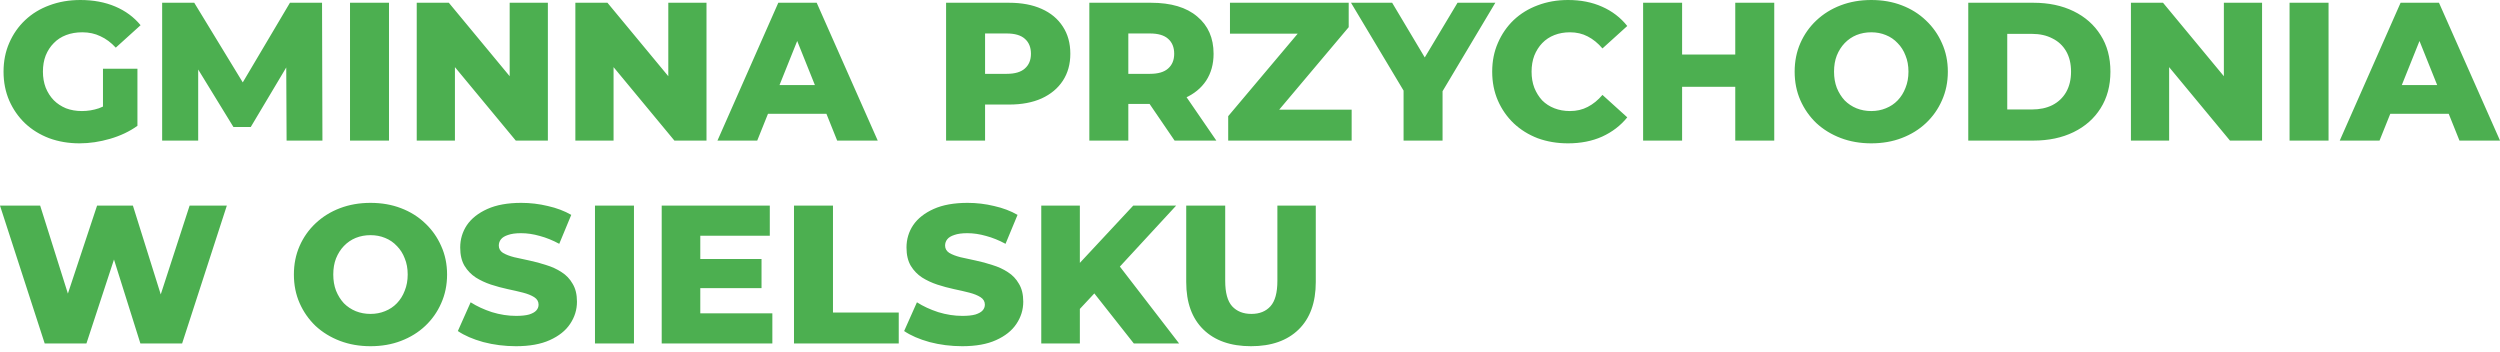 <svg width="419" height="59" viewBox="0 0 419 59" fill="none" xmlns="http://www.w3.org/2000/svg">
<path d="M13.332 24.024C11.506 24.024 9.812 23.738 8.25 23.166C6.688 22.572 5.335 21.736 4.191 20.658C3.069 19.58 2.189 18.315 1.551 16.863C0.913 15.389 0.594 13.772 0.594 12.012C0.594 10.252 0.913 8.646 1.551 7.194C2.189 5.72 3.08 4.444 4.224 3.366C5.368 2.288 6.721 1.463 8.283 0.891C9.867 0.297 11.594 -1.2517e-06 13.464 -1.2517e-06C15.642 -1.2517e-06 17.589 0.363 19.305 1.089C21.021 1.815 22.44 2.86 23.562 4.224L19.404 7.986C18.612 7.128 17.754 6.49 16.83 6.072C15.928 5.632 14.916 5.412 13.794 5.412C12.804 5.412 11.902 5.566 11.088 5.874C10.274 6.182 9.581 6.633 9.009 7.227C8.437 7.799 7.986 8.492 7.656 9.306C7.348 10.098 7.194 11 7.194 12.012C7.194 12.98 7.348 13.871 7.656 14.685C7.986 15.499 8.437 16.203 9.009 16.797C9.581 17.369 10.263 17.82 11.055 18.15C11.869 18.458 12.76 18.612 13.728 18.612C14.696 18.612 15.642 18.458 16.566 18.15C17.49 17.82 18.425 17.27 19.371 16.5L23.034 21.087C21.714 22.033 20.185 22.759 18.447 23.265C16.709 23.771 15.004 24.024 13.332 24.024ZM23.034 21.087L17.259 20.229V11.517H23.034V21.087ZM27.177 23.562V0.462H32.556L42.126 16.17H39.288L48.594 0.462H53.973L54.039 23.562H48.033L47.967 9.603H48.99L42.027 21.285H39.123L31.962 9.603H33.216V23.562H27.177ZM58.662 23.562V0.462H65.196V23.562H58.662ZM69.844 23.562V0.462H75.224L87.962 15.84H85.421V0.462H91.823V23.562H86.444L73.706 8.184H76.246V23.562H69.844ZM96.431 23.562V0.462H101.81L114.548 15.84H112.007V0.462H118.409V23.562H113.03L100.292 8.184H102.833V23.562H96.431ZM120.246 23.562L130.443 0.462H136.878L147.108 23.562H140.31L132.324 3.663H134.898L126.912 23.562H120.246ZM125.823 19.074L127.506 14.256H138.792L140.475 19.074H125.823ZM158.564 23.562V0.462H169.124C171.236 0.462 173.051 0.803 174.569 1.485C176.109 2.167 177.297 3.157 178.133 4.455C178.969 5.731 179.387 7.249 179.387 9.009C179.387 10.747 178.969 12.254 178.133 13.53C177.297 14.806 176.109 15.796 174.569 16.5C173.051 17.182 171.236 17.523 169.124 17.523H162.194L165.098 14.685V23.562H158.564ZM165.098 15.378L162.194 12.375H168.728C170.092 12.375 171.104 12.078 171.764 11.484C172.446 10.89 172.787 10.065 172.787 9.009C172.787 7.931 172.446 7.095 171.764 6.501C171.104 5.907 170.092 5.61 168.728 5.61H162.194L165.098 2.607V15.378ZM182.573 23.562V0.462H192.902C196.268 0.462 198.853 1.232 200.657 2.772C202.483 4.29 203.396 6.369 203.396 9.009C203.396 10.747 202.978 12.254 202.142 13.53C201.306 14.784 200.118 15.752 198.578 16.434C197.06 17.094 195.245 17.424 193.133 17.424H186.203L189.107 14.685V23.562H182.573ZM196.862 23.562L191.12 15.147H198.083L203.858 23.562H196.862ZM189.107 15.378L186.203 12.375H192.737C194.101 12.375 195.113 12.078 195.773 11.484C196.455 10.89 196.796 10.065 196.796 9.009C196.796 7.931 196.455 7.095 195.773 6.501C195.113 5.907 194.101 5.61 192.737 5.61H186.203L189.107 2.607V15.378ZM205.846 23.562V19.47L219.442 3.333L220.234 5.643H206.143V0.462H226.042V4.554L212.446 20.691L211.654 18.381H226.537V23.562H205.846ZM235.239 23.562V13.794L236.757 17.721L226.428 0.462H233.325L240.783 12.969H236.79L244.281 0.462H250.617L240.321 17.721L241.773 13.794V23.562H235.239ZM262.797 24.024C260.971 24.024 259.277 23.738 257.715 23.166C256.175 22.572 254.833 21.736 253.689 20.658C252.567 19.58 251.687 18.315 251.049 16.863C250.411 15.389 250.092 13.772 250.092 12.012C250.092 10.252 250.411 8.646 251.049 7.194C251.687 5.72 252.567 4.444 253.689 3.366C254.833 2.288 256.175 1.463 257.715 0.891C259.277 0.297 260.971 -1.2517e-06 262.797 -1.2517e-06C264.931 -1.2517e-06 266.834 0.374 268.506 1.122C270.2 1.87 271.608 2.948 272.73 4.356L268.572 8.118C267.824 7.238 266.999 6.567 266.097 6.105C265.217 5.643 264.227 5.412 263.127 5.412C262.181 5.412 261.312 5.566 260.52 5.874C259.728 6.182 259.046 6.633 258.474 7.227C257.924 7.799 257.484 8.492 257.154 9.306C256.846 10.12 256.692 11.022 256.692 12.012C256.692 13.002 256.846 13.904 257.154 14.718C257.484 15.532 257.924 16.236 258.474 16.83C259.046 17.402 259.728 17.842 260.52 18.15C261.312 18.458 262.181 18.612 263.127 18.612C264.227 18.612 265.217 18.381 266.097 17.919C266.999 17.457 267.824 16.786 268.572 15.906L272.73 19.668C271.608 21.054 270.2 22.132 268.506 22.902C266.834 23.65 264.931 24.024 262.797 24.024ZM290.83 23.562V0.462H297.364V23.562H290.83ZM275.386 23.562V0.462H281.92V23.562H275.386ZM281.458 14.553V9.141H291.292V14.553H281.458ZM313.621 24.024C311.773 24.024 310.068 23.727 308.506 23.133C306.944 22.539 305.58 21.703 304.414 20.625C303.27 19.525 302.379 18.249 301.741 16.797C301.103 15.345 300.784 13.75 300.784 12.012C300.784 10.274 301.103 8.679 301.741 7.227C302.379 5.775 303.27 4.51 304.414 3.432C305.58 2.332 306.944 1.485 308.506 0.891C310.068 0.297 311.773 -1.2517e-06 313.621 -1.2517e-06C315.491 -1.2517e-06 317.196 0.297 318.736 0.891C320.298 1.485 321.651 2.332 322.795 3.432C323.939 4.51 324.83 5.775 325.468 7.227C326.128 8.679 326.458 10.274 326.458 12.012C326.458 13.75 326.128 15.356 325.468 16.83C324.83 18.282 323.939 19.547 322.795 20.625C321.651 21.703 320.298 22.539 318.736 23.133C317.196 23.727 315.491 24.024 313.621 24.024ZM313.621 18.612C314.501 18.612 315.315 18.458 316.063 18.15C316.833 17.842 317.493 17.402 318.043 16.83C318.615 16.236 319.055 15.532 319.363 14.718C319.693 13.904 319.858 13.002 319.858 12.012C319.858 11 319.693 10.098 319.363 9.306C319.055 8.492 318.615 7.799 318.043 7.227C317.493 6.633 316.833 6.182 316.063 5.874C315.315 5.566 314.501 5.412 313.621 5.412C312.741 5.412 311.916 5.566 311.146 5.874C310.398 6.182 309.738 6.633 309.166 7.227C308.616 7.799 308.176 8.492 307.846 9.306C307.538 10.098 307.384 11 307.384 12.012C307.384 13.002 307.538 13.904 307.846 14.718C308.176 15.532 308.616 16.236 309.166 16.83C309.738 17.402 310.398 17.842 311.146 18.15C311.916 18.458 312.741 18.612 313.621 18.612ZM329.881 23.562V0.462H340.804C343.356 0.462 345.6 0.935 347.536 1.881C349.472 2.827 350.979 4.158 352.057 5.874C353.157 7.59 353.707 9.636 353.707 12.012C353.707 14.366 353.157 16.412 352.057 18.15C350.979 19.866 349.472 21.197 347.536 22.143C345.6 23.089 343.356 23.562 340.804 23.562H329.881ZM336.415 18.348H340.54C341.86 18.348 343.004 18.106 343.972 17.622C344.962 17.116 345.732 16.39 346.282 15.444C346.832 14.476 347.107 13.332 347.107 12.012C347.107 10.67 346.832 9.526 346.282 8.58C345.732 7.634 344.962 6.919 343.972 6.435C343.004 5.929 341.86 5.676 340.54 5.676H336.415V18.348ZM357.144 23.562V0.462H362.523L375.261 15.84H372.72V0.462H379.122V23.562H373.743L361.005 8.184H363.546V23.562H357.144ZM383.731 23.562V0.462H390.265V23.562H383.731ZM392.142 23.562L402.339 0.462H408.774L419.004 23.562H412.206L404.22 3.663H406.794L398.808 23.562H392.142ZM397.719 19.074L399.402 14.256H410.688L412.371 19.074H397.719ZM7.491 57.562L4.59235e-05 34.462H6.732L13.035 54.46H9.636L16.269 34.462H22.275L28.545 54.46H25.278L31.779 34.462H38.016L30.525 57.562H23.529L18.183 40.567H20.064L14.487 57.562H7.491ZM62.093 58.024C60.245 58.024 58.54 57.727 56.978 57.133C55.416 56.539 54.052 55.703 52.886 54.625C51.742 53.525 50.851 52.249 50.213 50.797C49.575 49.345 49.256 47.75 49.256 46.012C49.256 44.274 49.575 42.679 50.213 41.227C50.851 39.775 51.742 38.51 52.886 37.432C54.052 36.332 55.416 35.485 56.978 34.891C58.54 34.297 60.245 34 62.093 34C63.963 34 65.668 34.297 67.208 34.891C68.77 35.485 70.123 36.332 71.267 37.432C72.411 38.51 73.302 39.775 73.94 41.227C74.6 42.679 74.93 44.274 74.93 46.012C74.93 47.75 74.6 49.356 73.94 50.83C73.302 52.282 72.411 53.547 71.267 54.625C70.123 55.703 68.77 56.539 67.208 57.133C65.668 57.727 63.963 58.024 62.093 58.024ZM62.093 52.612C62.973 52.612 63.787 52.458 64.535 52.15C65.305 51.842 65.965 51.402 66.515 50.83C67.087 50.236 67.527 49.532 67.835 48.718C68.165 47.904 68.33 47.002 68.33 46.012C68.33 45 68.165 44.098 67.835 43.306C67.527 42.492 67.087 41.799 66.515 41.227C65.965 40.633 65.305 40.182 64.535 39.874C63.787 39.566 62.973 39.412 62.093 39.412C61.213 39.412 60.388 39.566 59.618 39.874C58.87 40.182 58.21 40.633 57.638 41.227C57.088 41.799 56.648 42.492 56.318 43.306C56.01 44.098 55.856 45 55.856 46.012C55.856 47.002 56.01 47.904 56.318 48.718C56.648 49.532 57.088 50.236 57.638 50.83C58.21 51.402 58.87 51.842 59.618 52.15C60.388 52.458 61.213 52.612 62.093 52.612ZM86.47 58.024C84.578 58.024 82.752 57.793 80.992 57.331C79.254 56.847 77.835 56.231 76.735 55.483L78.88 50.665C79.914 51.325 81.102 51.875 82.444 52.315C83.808 52.733 85.161 52.942 86.503 52.942C87.405 52.942 88.131 52.865 88.681 52.711C89.231 52.535 89.627 52.315 89.869 52.051C90.133 51.765 90.265 51.435 90.265 51.061C90.265 50.533 90.023 50.115 89.539 49.807C89.055 49.499 88.428 49.246 87.658 49.048C86.888 48.85 86.03 48.652 85.084 48.454C84.16 48.256 83.225 48.003 82.279 47.695C81.355 47.387 80.508 46.991 79.738 46.507C78.968 46.001 78.341 45.352 77.857 44.56C77.373 43.746 77.131 42.723 77.131 41.491C77.131 40.105 77.505 38.851 78.253 37.729C79.023 36.607 80.167 35.705 81.685 35.023C83.203 34.341 85.095 34 87.361 34C88.879 34 90.364 34.176 91.816 34.528C93.29 34.858 94.599 35.353 95.743 36.013L93.73 40.864C92.63 40.27 91.541 39.83 90.463 39.544C89.385 39.236 88.34 39.082 87.328 39.082C86.426 39.082 85.7 39.181 85.15 39.379C84.6 39.555 84.204 39.797 83.962 40.105C83.72 40.413 83.599 40.765 83.599 41.161C83.599 41.667 83.83 42.074 84.292 42.382C84.776 42.668 85.403 42.91 86.173 43.108C86.965 43.284 87.823 43.471 88.747 43.669C89.693 43.867 90.628 44.12 91.552 44.428C92.498 44.714 93.356 45.11 94.126 45.616C94.896 46.1 95.512 46.749 95.974 47.563C96.458 48.355 96.7 49.356 96.7 50.566C96.7 51.908 96.315 53.151 95.545 54.295C94.797 55.417 93.664 56.319 92.146 57.001C90.65 57.683 88.758 58.024 86.47 58.024ZM99.719 57.562V34.462H106.253V57.562H99.719ZM110.901 57.562V34.462H129.018V39.511H117.369V52.513H129.447V57.562H110.901ZM116.907 48.289V43.405H127.632V48.289H116.907ZM133.073 57.562V34.462H139.607V52.381H150.629V57.562H133.073ZM161.268 58.024C159.376 58.024 157.55 57.793 155.79 57.331C154.052 56.847 152.633 56.231 151.533 55.483L153.678 50.665C154.712 51.325 155.9 51.875 157.242 52.315C158.606 52.733 159.959 52.942 161.301 52.942C162.203 52.942 162.929 52.865 163.479 52.711C164.029 52.535 164.425 52.315 164.667 52.051C164.931 51.765 165.063 51.435 165.063 51.061C165.063 50.533 164.821 50.115 164.337 49.807C163.853 49.499 163.226 49.246 162.456 49.048C161.686 48.85 160.828 48.652 159.882 48.454C158.958 48.256 158.023 48.003 157.077 47.695C156.153 47.387 155.306 46.991 154.536 46.507C153.766 46.001 153.139 45.352 152.655 44.56C152.171 43.746 151.929 42.723 151.929 41.491C151.929 40.105 152.303 38.851 153.051 37.729C153.821 36.607 154.965 35.705 156.483 35.023C158.001 34.341 159.893 34 162.159 34C163.677 34 165.162 34.176 166.614 34.528C168.088 34.858 169.397 35.353 170.541 36.013L168.528 40.864C167.428 40.27 166.339 39.83 165.261 39.544C164.183 39.236 163.138 39.082 162.126 39.082C161.224 39.082 160.498 39.181 159.948 39.379C159.398 39.555 159.002 39.797 158.76 40.105C158.518 40.413 158.397 40.765 158.397 41.161C158.397 41.667 158.628 42.074 159.09 42.382C159.574 42.668 160.201 42.91 160.971 43.108C161.763 43.284 162.621 43.471 163.545 43.669C164.491 43.867 165.426 44.12 166.35 44.428C167.296 44.714 168.154 45.11 168.924 45.616C169.694 46.1 170.31 46.749 170.772 47.563C171.256 48.355 171.498 49.356 171.498 50.566C171.498 51.908 171.113 53.151 170.343 54.295C169.595 55.417 168.462 56.319 166.944 57.001C165.448 57.683 163.556 58.024 161.268 58.024ZM180.357 52.447L179.994 45.121L189.927 34.462H197.121L187.221 45.187L183.591 48.982L180.357 52.447ZM174.516 57.562V34.462H180.984V57.562H174.516ZM190.026 57.562L182.502 48.025L186.759 43.471L197.616 57.562H190.026ZM209.668 58.024C206.258 58.024 203.596 57.089 201.682 55.219C199.768 53.349 198.811 50.698 198.811 47.266V34.462H205.345V47.068C205.345 49.048 205.73 50.467 206.5 51.325C207.292 52.183 208.37 52.612 209.734 52.612C211.098 52.612 212.165 52.183 212.935 51.325C213.705 50.467 214.09 49.048 214.09 47.068V34.462H220.525V47.266C220.525 50.698 219.568 53.349 217.654 55.219C215.74 57.089 213.078 58.024 209.668 58.024Z" fill="#4CAF50"/>
</svg>

